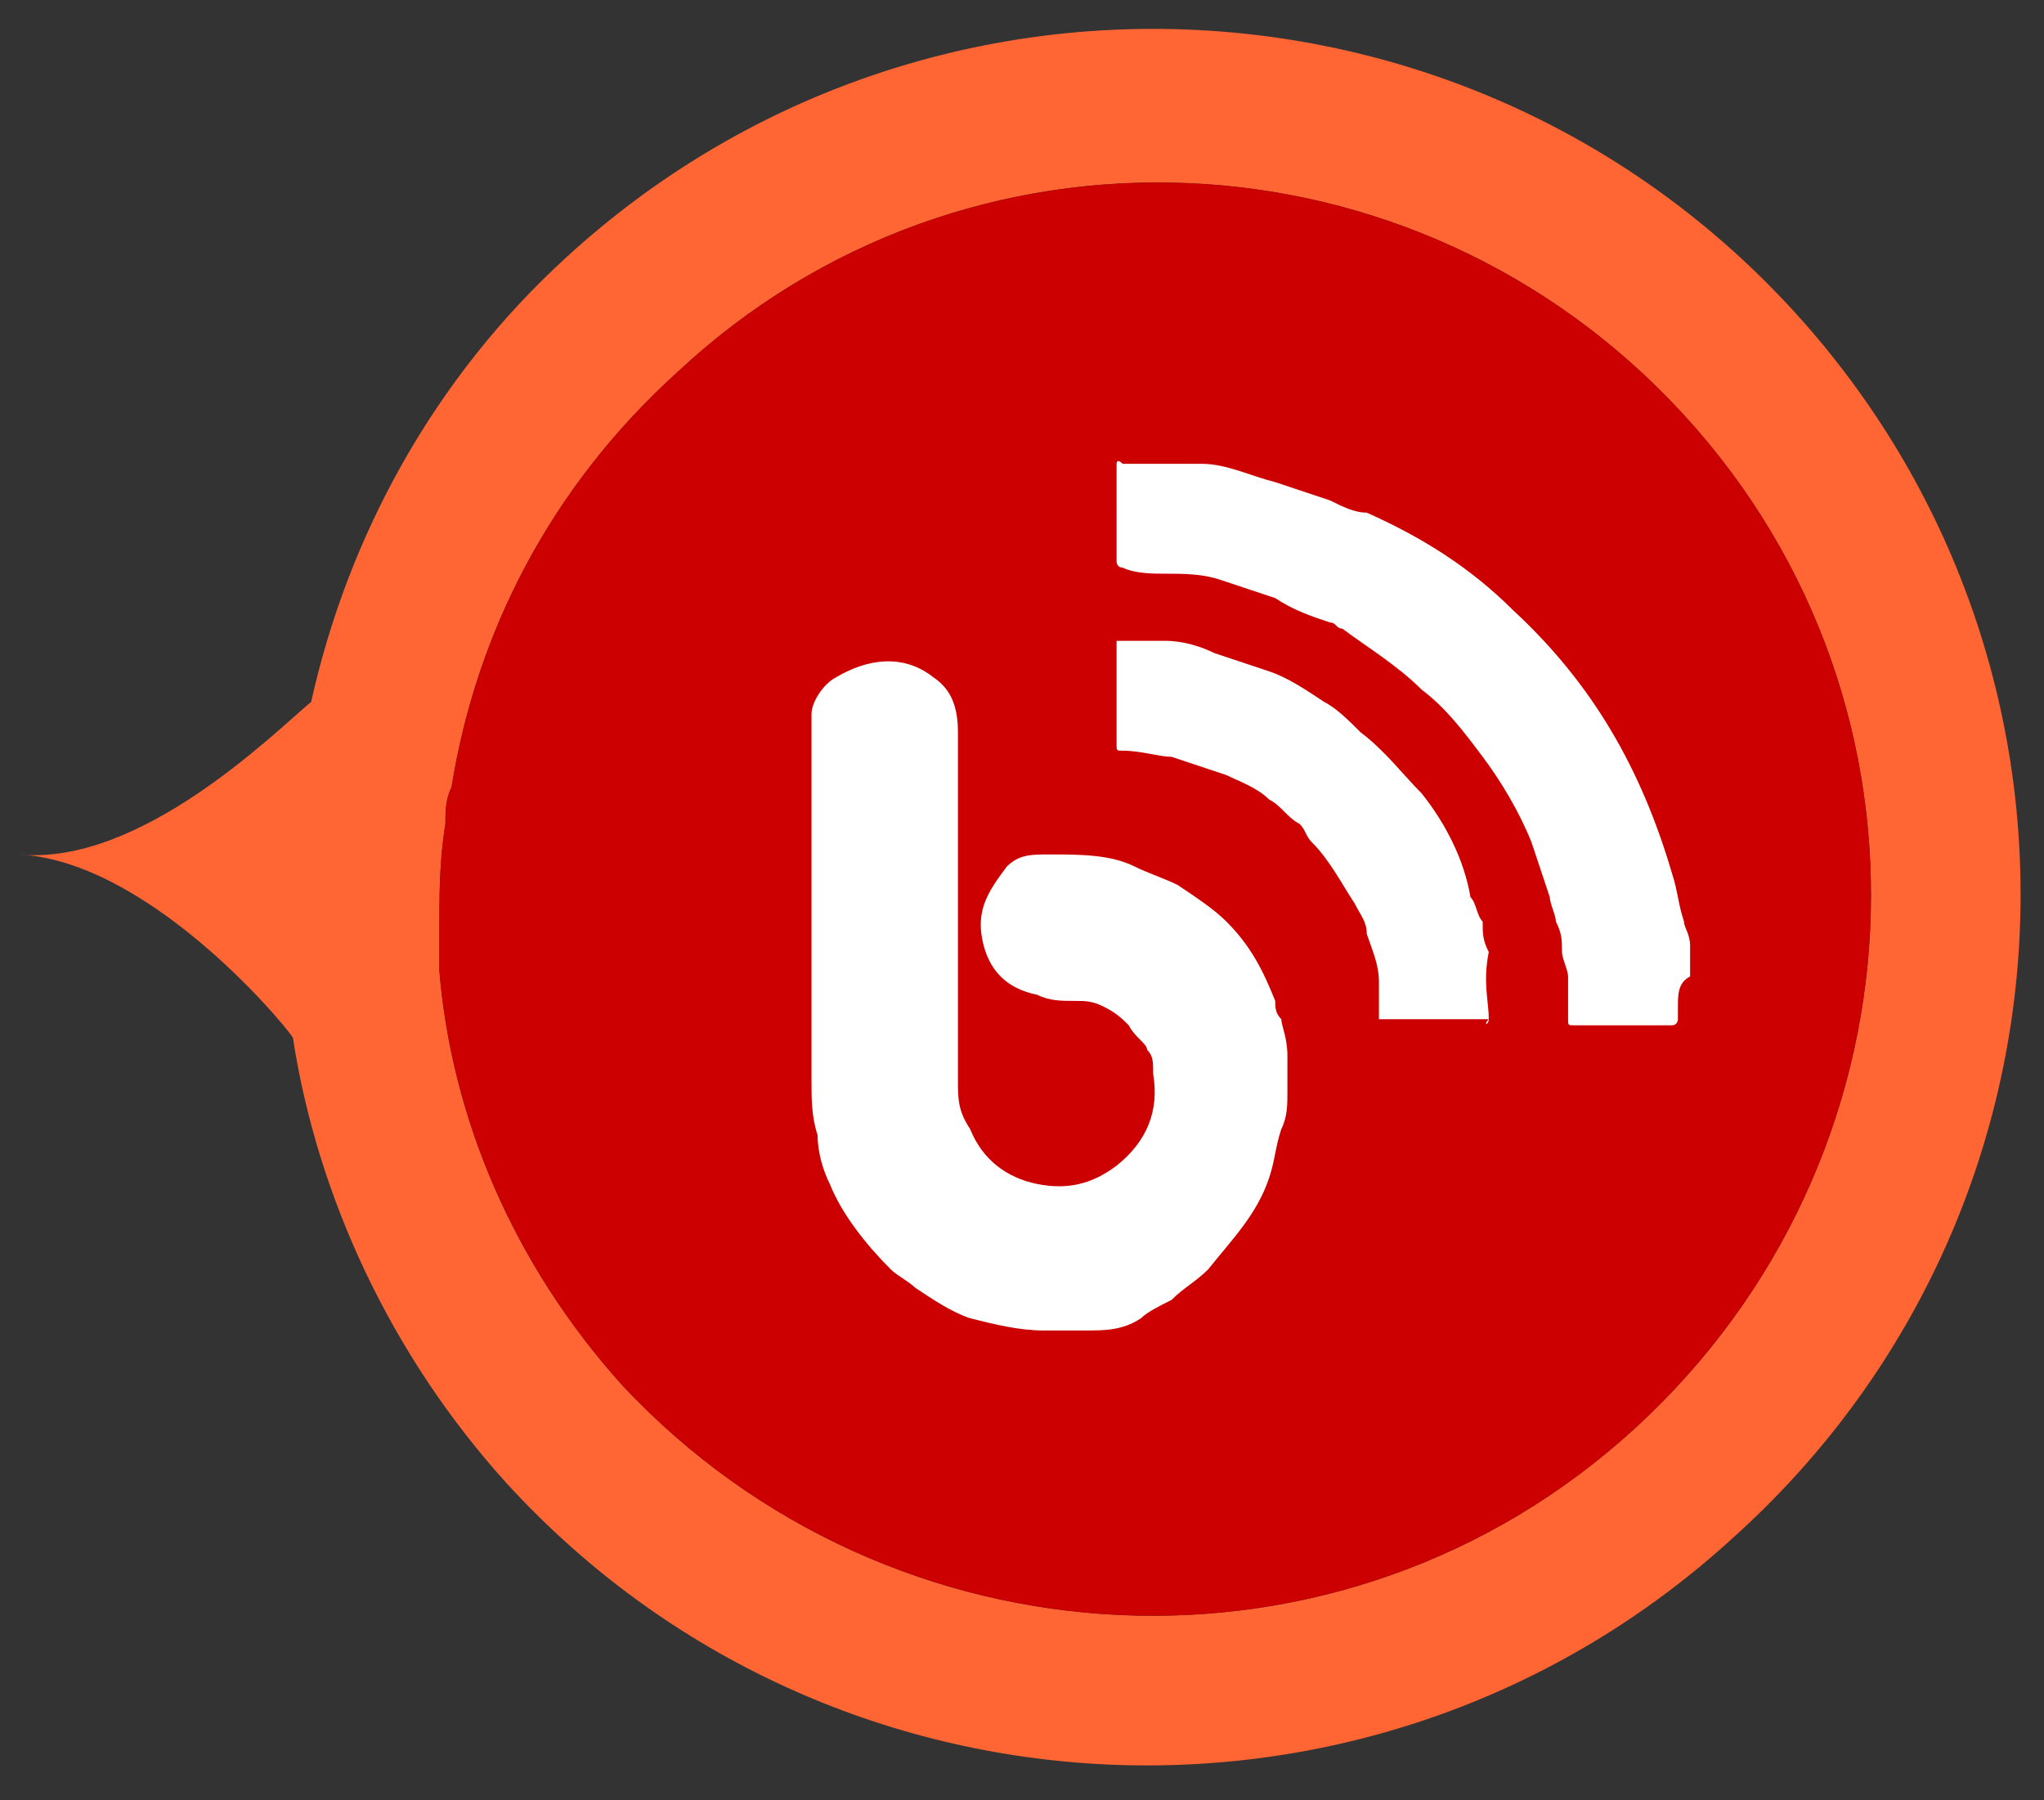 <svg version="1.1" id="Слой_1" xmlns="http://www.w3.org/2000/svg" x="0" y="0" viewBox="0 0 33.5 29.5" xml:space="preserve"><rect x="0" y="0" width="33.5" height="29.5" fill="#333333" stroke="none"/><style>.st2{fill:#fff}</style><path d="M29.4 5.1C24.1-.7 15.1-1.1 9.3 4.2c-2.2 2-3.6 4.6-4.2 7.3-.6.5-2.8 2.7-4.8 2.5 2.1.1 4.3 2.7 4.5 3 .4 2.6 1.6 5.2 3.5 7.3 5.3 5.8 14.3 6.2 20.1.9 5.9-5.3 6.3-14.3 1-20.1zm-2.6 18.3c-4.8 4.4-12.2 4-16.6-.7-1.8-2-2.8-4.4-3-6.8v-.6c0-.6 0-1.2.1-1.8 0-.2 0-.4.1-.6.4-2.5 1.6-4.9 3.7-6.8 4.7-4.4 12.1-4.1 16.5.7s4 12.2-.8 16.6z" fill="#f63"/><path d="M26.8 23.4c-4.8 4.4-12.2 4-16.6-.7-1.8-2-2.8-4.4-3-6.8v-.6c0-.6 0-1.2.1-1.8 0-.2 0-.4.1-.6.4-2.5 1.6-4.9 3.7-6.8 4.7-4.4 12.1-4.1 16.5.7s4 12.2-.8 16.6z" fill="#c00"/><path class="st2" d="M21.1 17.3v.6c0 .2 0 .4-.1.6-.1.3-.1.5-.2.8-.2.6-.6 1-1 1.5-.2.2-.4.3-.6.5-.2.1-.4.2-.5.3-.3.2-.6.2-.9.2h-.7c-.4 0-.8-.1-1.2-.2-.3-.1-.6-.3-.9-.5-.1-.1-.3-.2-.4-.3-.4-.4-.8-.9-1-1.4-.1-.2-.2-.5-.2-.8-.1-.3-.1-.6-.1-.9v-6c0-.2.2-.5.4-.6.5-.3 1.1-.4 1.6 0 .3.2.4.5.4.9v5.7c0 .3 0 .5.2.8.2.5.6.8 1.1.9.5.1.9 0 1.3-.3.5-.4.7-.9.6-1.5 0-.2 0-.3-.1-.4 0-.1-.2-.2-.3-.4-.1-.1-.2-.2-.4-.3-.2-.1-.3-.1-.5-.1s-.4 0-.6-.1c-.5-.1-.8-.4-.9-.9-.1-.5.1-.8.4-1.2.2-.2.4-.2.7-.2.5 0 1 0 1.4.2.2.1.5.2.7.3.3.2.6.4.8.6.4.4.6.8.8 1.3 0 .1 0 .2.1.3 0 .1.1.3.1.6 0-.1 0-.1 0 0zm6.4-.8v.2s0 .1-.1.1h-1.6c-.1 0-.1 0-.1-.1V16c0-.1-.1-.3-.1-.4 0-.2 0-.3-.1-.5 0-.1-.1-.3-.1-.4l-.3-.9c-.2-.5-.5-1-.8-1.4-.3-.4-.6-.8-1-1.1-.4-.4-.9-.7-1.3-1-.1 0-.1-.1-.2-.1-.3-.1-.6-.2-.9-.4l-.9-.3c-.3-.1-.6-.1-.9-.1-.2 0-.5 0-.7-.1-.1 0-.1-.1-.1-.1V7.6s0-.1.1 0h1.3c.4 0 .8.2 1.2.3l.9.3c.2.1.4.2.6.2.9.4 1.7.9 2.4 1.6 1.3 1.2 2.1 2.6 2.6 4.3.1.3.1.5.2.8 0 .1.1.2.1.4v.5c-.2.1-.2.3-.2.5 0-.1 0-.1 0 0z"/><path class="st2" d="M24.4 16.7c0 .1-.1.1 0 0h-1.8v-.6c0-.3-.1-.5-.2-.8 0-.2-.1-.3-.2-.5-.2-.3-.4-.7-.7-1-.1-.1-.1-.2-.2-.3-.2-.1-.3-.3-.5-.4-.2-.2-.5-.3-.7-.4l-.9-.3c-.2 0-.5-.1-.8-.1-.1 0-.1 0-.1-.1v-1.7h.8c.3 0 .6.1.8.2l.9.3c.3.1.6.3.9.5.2.1.4.3.6.5.4.3.7.7 1 1 .4.5.7 1.1.8 1.7.1.1.1.3.2.4 0 .2 0 .3.1.5-.1.5 0 .8 0 1.1z"/></svg>